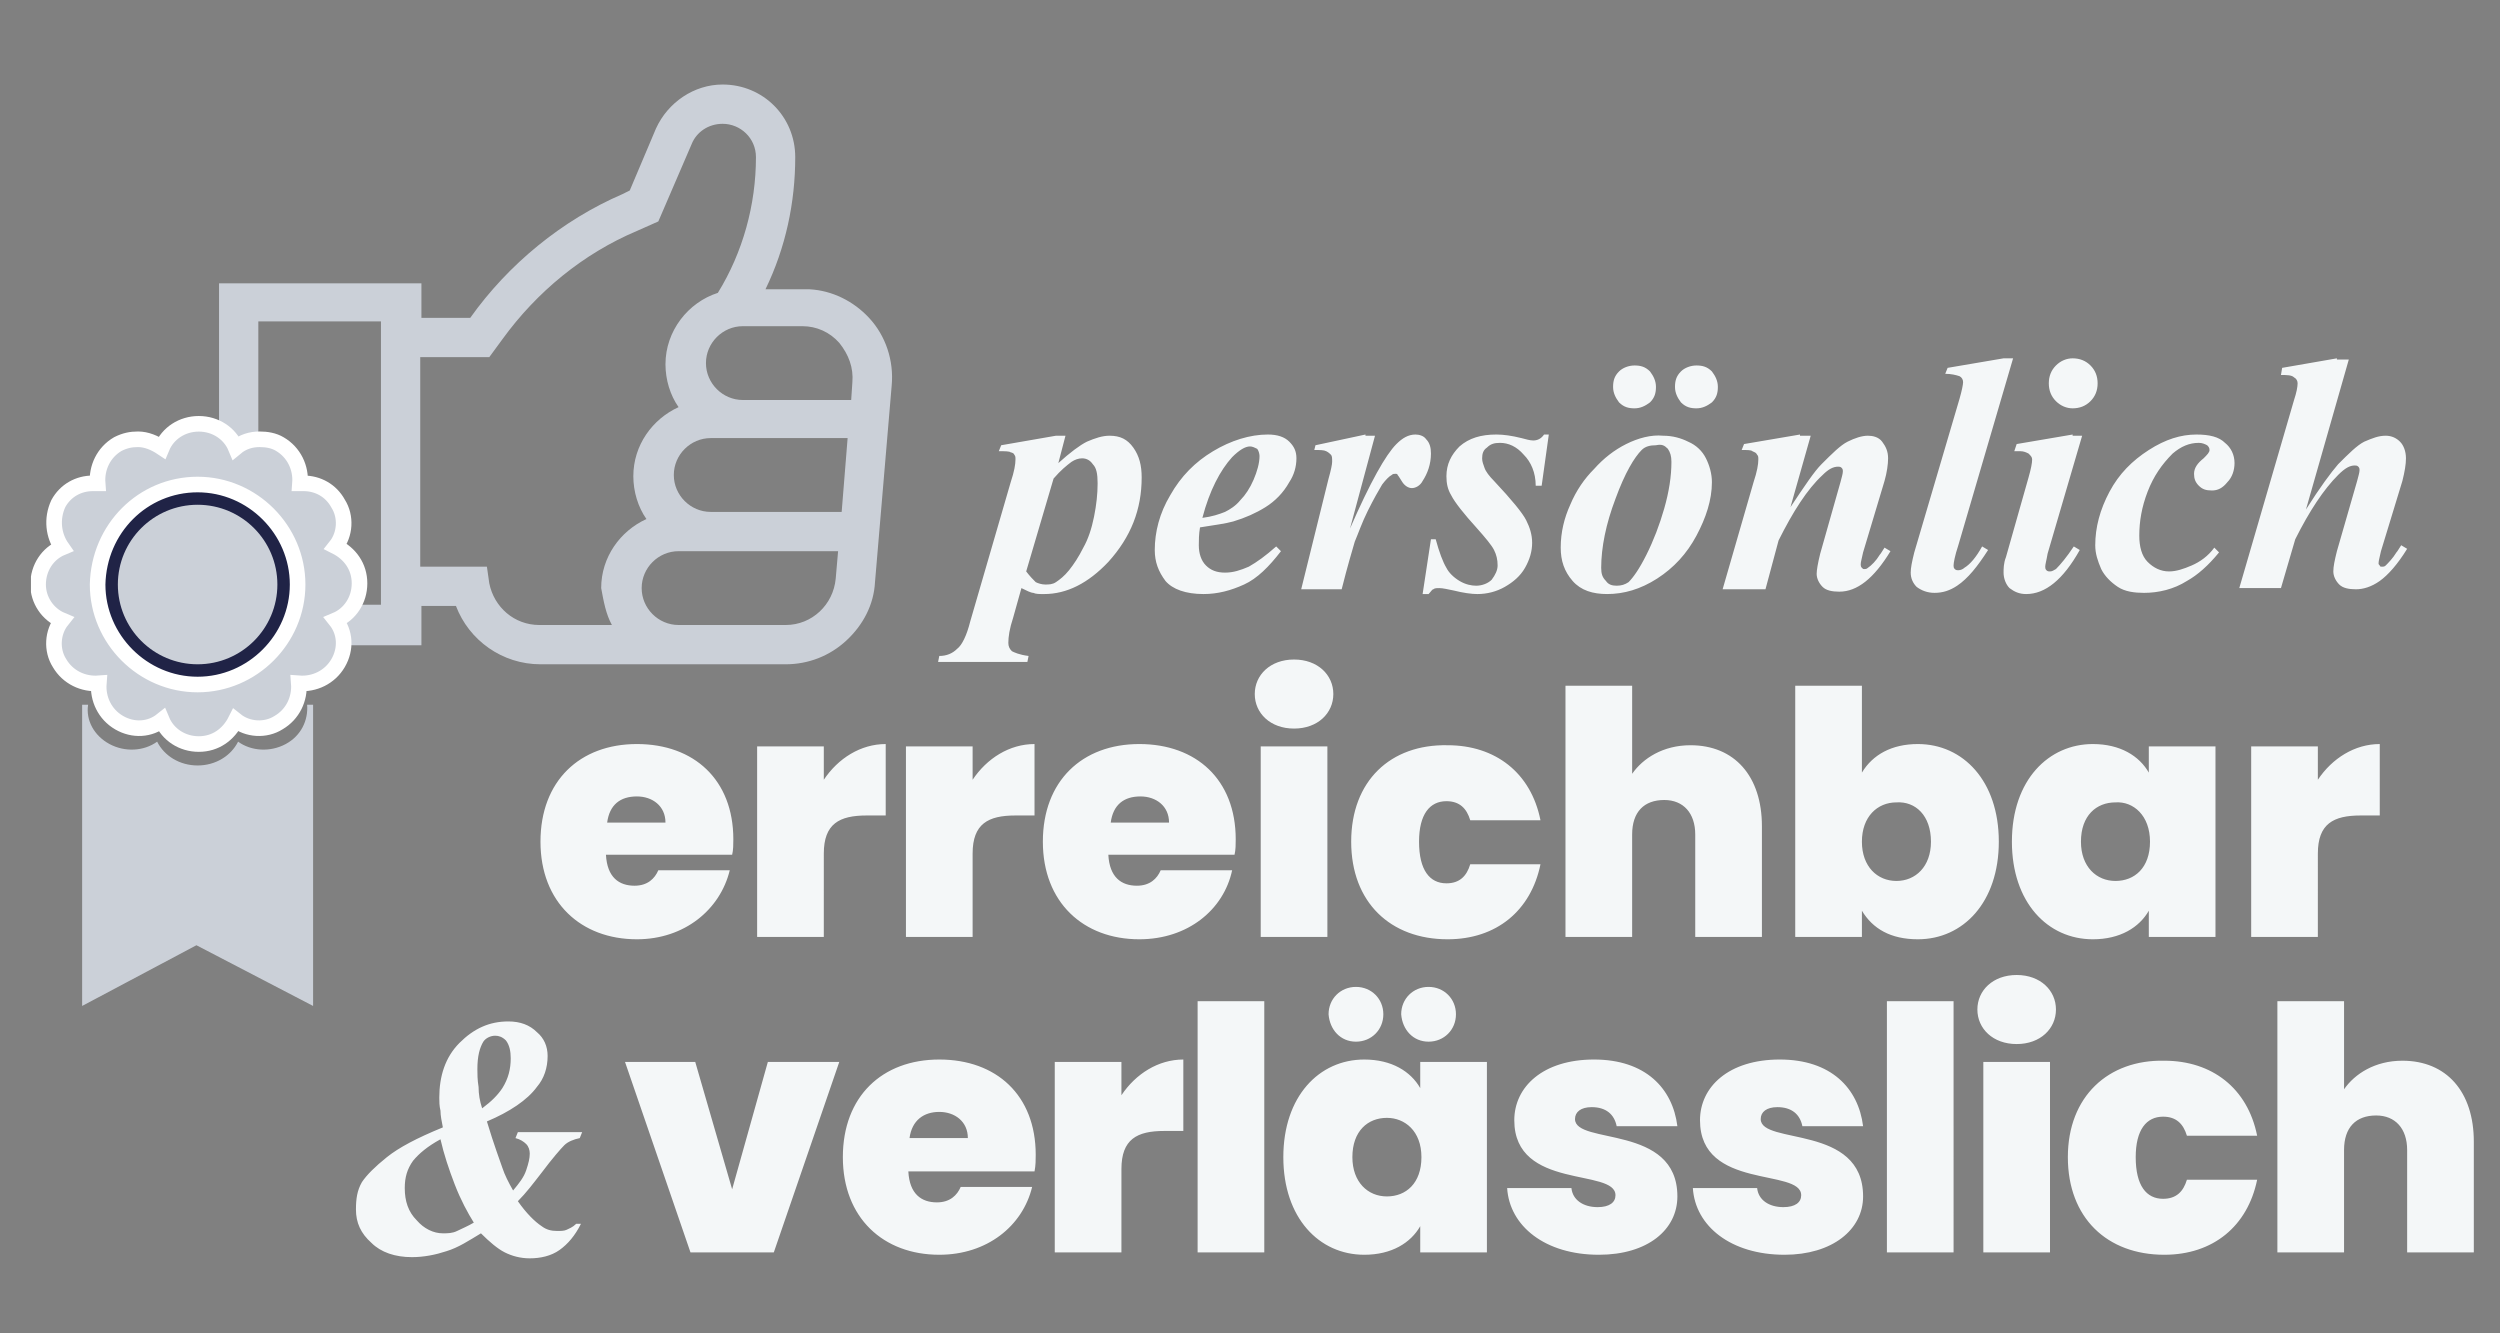 <?xml version="1.0" encoding="utf-8"?>
<!-- Generator: Adobe Illustrator 27.3.1, SVG Export Plug-In . SVG Version: 6.00 Build 0)  -->
<svg version="1.1" id="Ebene_1" xmlns="http://www.w3.org/2000/svg" xmlns:xlink="http://www.w3.org/1999/xlink" x="0px" y="0px"
	 viewBox="0 0 210 112" style="enable-background:new 0 0 210 112;" xml:space="preserve">
<rect x="0" y="0" width="210" height="112" fill="#808080" stroke="none"/>
<style type="text/css">
	.st0{clip-path:url(#SVGID_00000112610018917570803870000015968821934303717303_);fill:#F4F7F8;}
	.st1{clip-path:url(#SVGID_00000112610018917570803870000015968821934303717303_);fill:#CBD0D8;}
	.st2{clip-path:url(#SVGID_00000112610018917570803870000015968821934303717303_);fill:#202346;}
	
		.st3{clip-path:url(#SVGID_00000112610018917570803870000015968821934303717303_);fill:none;stroke:#FFFFFF;stroke-width:1.31;stroke-miterlimit:10;}
</style>
<g>
	<defs>
		<rect id="SVGID_1_" x="2.6" y="7" width="205.2" height="98.7"/>
	</defs>
	<clipPath id="SVGID_00000024710060334188301250000009836786387199336064_">
		<use xlink:href="#SVGID_1_"  style="overflow:visible;"/>
	</clipPath>
	<path style="clip-path:url(#SVGID_00000024710060334188301250000009836786387199336064_);fill:#F4F7F8;" d="M196.3,30.1l-4.6,0.8
		l-0.1,0.6c0.5,0,0.9,0,1.1,0.2c0.2,0.1,0.3,0.3,0.3,0.5c0,0.3-0.1,0.8-0.3,1.4l-4.6,15.8h3.5l1.2-4.1c1.2-2.4,2.4-4.2,3.6-5.4
		c0.6-0.6,1-0.8,1.4-0.8c0.1,0,0.2,0,0.3,0.1c0.1,0.1,0.1,0.2,0.1,0.3c0,0.2-0.1,0.5-0.2,0.9l-1.7,5.9c-0.2,0.8-0.3,1.3-0.3,1.7
		c0,0.4,0.2,0.8,0.5,1.1c0.3,0.3,0.8,0.4,1.4,0.4c0.6,0,1.3-0.2,2-0.7c0.7-0.5,1.5-1.4,2.3-2.7l-0.5-0.3c-0.2,0.3-0.3,0.5-0.4,0.6
		c-0.3,0.5-0.7,0.9-0.9,1.1c-0.1,0.1-0.2,0.1-0.3,0.1c-0.1,0-0.2,0-0.2-0.1c-0.1-0.1-0.1-0.1-0.1-0.2c0-0.2,0.1-0.5,0.2-1l1.8-5.9
		c0.2-0.8,0.3-1.4,0.3-1.9c0-0.6-0.2-1.1-0.5-1.4s-0.7-0.5-1.2-0.5c-0.6,0-1.1,0.2-1.8,0.5c-0.6,0.3-1.3,1-2.2,1.9
		c-0.6,0.7-1.5,1.9-2.7,3.8l3.6-12.6H196.3z M184.1,47.5c-0.7,0.3-1.3,0.5-1.9,0.5c-0.7,0-1.3-0.3-1.8-0.8c-0.5-0.5-0.7-1.3-0.7-2.2
		c0-1.2,0.2-2.4,0.7-3.7c0.5-1.3,1.2-2.3,2.1-3.2c0.7-0.6,1.4-0.9,2.2-0.9c0.3,0,0.5,0.1,0.7,0.2c0.1,0.1,0.2,0.2,0.2,0.4
		c0,0.2-0.2,0.4-0.5,0.7c-0.5,0.4-0.8,0.8-0.8,1.3c0,0.4,0.1,0.7,0.4,1c0.3,0.3,0.6,0.4,1.1,0.4c0.5,0,0.9-0.2,1.3-0.7
		c0.4-0.4,0.6-1,0.6-1.6c0-0.7-0.3-1.3-0.8-1.7c-0.5-0.5-1.3-0.7-2.4-0.7c-1.3,0-2.6,0.4-4,1.3c-1.4,0.9-2.5,2-3.3,3.5
		c-0.8,1.5-1.2,3-1.2,4.5c0,0.7,0.2,1.3,0.5,2c0.3,0.6,0.8,1.1,1.4,1.5c0.6,0.4,1.4,0.5,2.2,0.5c1.2,0,2.5-0.3,3.6-1
		c0.9-0.5,1.8-1.3,2.7-2.4l-0.4-0.4C185.5,46.7,184.8,47.2,184.1,47.5 M174.1,36.5l-4.7,0.8l-0.2,0.6c0.2,0,0.4,0,0.5,0
		c0.3,0,0.5,0.1,0.7,0.2c0.2,0.2,0.3,0.3,0.3,0.5c0,0.3-0.1,0.8-0.3,1.5l-1.9,6.7c-0.2,0.5-0.2,1-0.2,1.3c0,0.5,0.2,1,0.5,1.3
		c0.4,0.3,0.8,0.5,1.4,0.5c1.6,0,3.1-1.2,4.5-3.7l-0.5-0.3c-0.6,0.9-1.1,1.5-1.5,1.9c-0.2,0.1-0.3,0.2-0.5,0.2c-0.1,0-0.2,0-0.3-0.1
		c-0.1-0.1-0.1-0.2-0.1-0.3c0-0.2,0.1-0.5,0.2-1.1l2.9-9.9H174.1z M172.7,30.7c-0.4,0.4-0.6,0.9-0.6,1.5c0,0.6,0.2,1.1,0.6,1.5
		c0.4,0.4,0.9,0.6,1.4,0.6c0.6,0,1.1-0.2,1.5-0.6c0.4-0.4,0.6-0.9,0.6-1.5c0-0.6-0.2-1.1-0.6-1.5c-0.4-0.4-0.9-0.6-1.5-0.6
		C173.6,30.1,173.1,30.3,172.7,30.7 M168.3,30.1l-4.7,0.8l-0.2,0.5c0.5,0,0.9,0.1,1.2,0.2c0.2,0.1,0.3,0.3,0.3,0.5
		c0,0.2-0.1,0.7-0.3,1.4l-3.8,12.9c-0.2,0.8-0.3,1.3-0.3,1.7c0,0.5,0.2,0.9,0.5,1.2c0.4,0.3,0.9,0.5,1.5,0.5c0.7,0,1.3-0.2,1.9-0.6
		c0.9-0.6,1.7-1.6,2.6-3l-0.5-0.3c-0.5,0.9-1,1.5-1.5,1.8c-0.1,0.1-0.3,0.2-0.5,0.2c-0.1,0-0.2,0-0.3-0.1c-0.1-0.1-0.1-0.2-0.1-0.3
		c0-0.2,0.1-0.8,0.4-1.7l4.6-15.7H168.3z M151.2,36.5l-4.7,0.8l-0.2,0.5c0.5,0,0.8,0,0.9,0.1c0.2,0.1,0.3,0.1,0.4,0.3
		c0.1,0.1,0.1,0.2,0.1,0.4c0,0.4-0.1,1-0.4,1.9l-2.6,9h3.6l1.1-4.1c1.2-2.4,2.4-4.3,3.7-5.5c0.5-0.5,0.9-0.7,1.3-0.7
		c0.1,0,0.2,0,0.3,0.1c0.1,0.1,0.1,0.2,0.1,0.3c0,0.2-0.1,0.5-0.2,0.9l-1.7,6c-0.2,0.8-0.3,1.4-0.3,1.7c0,0.4,0.2,0.8,0.5,1.1
		c0.3,0.3,0.8,0.4,1.4,0.4c1.5,0,2.9-1.1,4.3-3.4l-0.5-0.3c-0.2,0.3-0.3,0.5-0.4,0.6c-0.3,0.5-0.7,0.9-1,1.1
		c-0.1,0.1-0.2,0.1-0.3,0.1c-0.1,0-0.1,0-0.2-0.1c-0.1-0.1-0.1-0.2-0.1-0.3c0-0.2,0.1-0.5,0.2-1l1.8-6c0.2-0.7,0.3-1.4,0.3-1.9
		c0-0.6-0.2-1-0.5-1.4c-0.3-0.4-0.8-0.5-1.2-0.5c-0.5,0-1.1,0.2-1.7,0.5s-1.3,1-2.2,1.9c-0.6,0.6-1.4,1.8-2.6,3.6l1.7-6H151.2z
		 M141.2,31.2c-0.4,0.4-0.5,0.8-0.5,1.3c0,0.5,0.2,0.9,0.5,1.3c0.4,0.4,0.8,0.5,1.3,0.5c0.5,0,0.9-0.2,1.3-0.5
		c0.4-0.4,0.5-0.8,0.5-1.3c0-0.5-0.2-0.9-0.5-1.3c-0.4-0.4-0.8-0.5-1.3-0.5C142,30.7,141.5,30.9,141.2,31.2 M136,31.2
		c-0.4,0.4-0.5,0.8-0.5,1.3c0,0.5,0.2,0.9,0.5,1.3c0.4,0.4,0.8,0.5,1.3,0.5c0.5,0,0.9-0.2,1.3-0.5c0.4-0.4,0.5-0.8,0.5-1.3
		c0-0.5-0.2-0.9-0.5-1.3c-0.4-0.4-0.8-0.5-1.3-0.5C136.8,30.7,136.3,30.9,136,31.2 M140.1,37.7c0.2,0.3,0.3,0.6,0.3,1.1
		c0,1.2-0.2,2.5-0.6,3.9c-0.4,1.4-0.9,2.7-1.5,3.9c-0.6,1.2-1.1,1.9-1.5,2.3c-0.3,0.2-0.6,0.3-1,0.3c-0.4,0-0.7-0.1-0.9-0.4
		c-0.3-0.3-0.4-0.6-0.4-1.1c0-1.7,0.4-3.7,1.2-5.8c0.8-2.2,1.6-3.5,2.2-4.1c0.3-0.3,0.7-0.4,1.2-0.4
		C139.6,37.3,139.8,37.4,140.1,37.7 M136.6,37.3c-1,0.5-1.9,1.2-2.7,2.1c-0.8,0.8-1.5,1.8-2,3c-0.5,1.1-0.8,2.3-0.8,3.6
		c0,1.1,0.3,2,1,2.8c0.7,0.8,1.7,1.1,2.9,1.1c1.4,0,2.8-0.4,4.2-1.3c1.4-0.9,2.5-2.1,3.3-3.6c0.8-1.5,1.3-3,1.3-4.5
		c0-0.7-0.2-1.4-0.5-2c-0.3-0.6-0.8-1.1-1.5-1.4c-0.6-0.3-1.3-0.5-2.1-0.5C138.7,36.5,137.6,36.8,136.6,37.3 M129.7,36.5
		c-0.2,0.3-0.5,0.5-0.9,0.5c-0.3,0-0.6-0.1-1-0.2c-0.8-0.2-1.5-0.3-2.1-0.3c-1.3,0-2.3,0.3-3.1,1c-0.7,0.7-1.1,1.5-1.1,2.5
		c0,0.6,0.1,1.1,0.4,1.6c0.3,0.6,1.1,1.6,2.1,2.7c0.8,0.9,1.3,1.5,1.5,1.9c0.2,0.4,0.3,0.8,0.3,1.3c0,0.4-0.2,0.8-0.5,1.2
		c-0.3,0.3-0.8,0.5-1.3,0.5c-0.4,0-0.9-0.1-1.4-0.4c-0.5-0.3-0.9-0.7-1.1-1.1c-0.3-0.5-0.6-1.3-0.9-2.4h-0.4l-0.7,4.6h0.5
		c0.2-0.2,0.3-0.4,0.4-0.4c0.1-0.1,0.3-0.1,0.5-0.1c0.3,0,0.7,0.1,1.2,0.2c0.8,0.2,1.5,0.3,2,0.3c0.8,0,1.6-0.2,2.3-0.6
		c0.7-0.4,1.3-0.9,1.7-1.6c0.4-0.7,0.6-1.4,0.6-2.1c0-0.7-0.2-1.3-0.5-1.9c-0.3-0.6-1.2-1.7-2.7-3.3c-0.4-0.4-0.7-0.8-0.8-1.1
		c-0.1-0.3-0.2-0.5-0.2-0.8c0-0.4,0.1-0.7,0.4-0.9c0.3-0.3,0.6-0.4,1.1-0.4c0.7,0,1.4,0.3,2,1c0.6,0.6,1,1.5,1,2.6h0.5l0.6-4.3
		H129.7z M114.7,36.5l-4.2,0.9l-0.1,0.4c0.5,0,0.8,0,1,0.1c0.2,0.1,0.3,0.2,0.4,0.3c0.1,0.1,0.1,0.3,0.1,0.6c0,0.2-0.1,0.7-0.3,1.4
		l-2.3,9.3h3.4c0.5-2,0.9-3.3,1.1-4c0.3-0.7,0.6-1.6,1.1-2.6c0.5-1,0.9-1.7,1.2-2.2c0.3-0.4,0.6-0.7,0.8-0.8
		c0.1-0.1,0.2-0.1,0.3-0.1c0.1,0,0.2,0,0.2,0.1c0.1,0.1,0.2,0.3,0.4,0.6c0.2,0.3,0.5,0.5,0.8,0.5c0.3,0,0.7-0.2,0.9-0.6
		c0.4-0.6,0.7-1.4,0.7-2.3c0-0.5-0.1-0.9-0.4-1.2c-0.2-0.3-0.6-0.4-0.9-0.4c-0.6,0-1.1,0.3-1.6,0.8c-0.9,0.9-2.2,3.2-3.9,7.1
		l2.1-7.8H114.7z M103.5,38.4c0.6-0.6,1.1-0.9,1.5-0.9c0.2,0,0.4,0.1,0.6,0.2c0.1,0.1,0.2,0.4,0.2,0.6c0,0.6-0.2,1.3-0.5,2
		c-0.3,0.7-0.7,1.3-1.1,1.7c-0.4,0.5-0.9,0.8-1.3,1c-0.5,0.2-1.1,0.4-1.9,0.5C101.6,41.2,102.5,39.5,103.5,38.4 M103.6,43.8
		c1-0.3,1.9-0.7,2.7-1.2s1.5-1.2,2-2.1c0.4-0.6,0.6-1.3,0.6-2c0-0.6-0.2-1-0.6-1.4c-0.4-0.4-1-0.6-1.8-0.6c-1.5,0-3.1,0.5-4.6,1.4
		c-1.5,0.9-2.7,2.1-3.6,3.7c-0.9,1.5-1.3,3.1-1.3,4.6c0,1,0.3,1.8,0.9,2.6c0.6,0.7,1.7,1.1,3.2,1.1c1.2,0,2.3-0.3,3.4-0.8
		s2.1-1.5,3.1-2.8l-0.4-0.4c-0.9,0.8-1.6,1.3-2.3,1.7c-0.7,0.3-1.3,0.5-2,0.5c-0.7,0-1.2-0.2-1.6-0.6c-0.4-0.4-0.6-1-0.6-1.7
		c0-0.4,0-0.9,0.1-1.5C102,44.1,102.9,44,103.6,43.8 M88.5,40.2c0.6-0.7,1.1-1.1,1.5-1.4c0.3-0.2,0.6-0.3,0.9-0.3
		c0.4,0,0.7,0.2,0.9,0.5c0.3,0.3,0.4,0.8,0.4,1.6c0,0.9-0.1,1.8-0.3,2.8c-0.2,1-0.5,1.9-0.9,2.6c-0.4,0.8-0.8,1.4-1.2,1.9
		c-0.4,0.5-0.8,0.8-1.1,1c-0.3,0.2-0.6,0.2-0.9,0.2c-0.3,0-0.6-0.1-0.8-0.2c-0.2-0.2-0.5-0.5-0.8-0.9L88.5,40.2z M83.9,37.9
		c0.5,0,0.9,0,1,0.1c0.1,0,0.3,0.1,0.3,0.2c0.1,0.1,0.1,0.2,0.1,0.4c0,0.4-0.1,1-0.4,1.9l-3.4,11.7c-0.3,1.2-0.7,2-1.1,2.3
		c-0.4,0.4-0.9,0.6-1.5,0.6l-0.1,0.5h7.5l0.1-0.5c-0.8-0.1-1.2-0.3-1.4-0.4c-0.2-0.2-0.3-0.4-0.3-0.7c0-0.5,0.1-1.2,0.4-2.1l0.7-2.5
		c0.4,0.2,0.8,0.4,1,0.4c0.2,0.1,0.5,0.1,0.9,0.1c1.9,0,3.7-0.9,5.4-2.7c1.9-2.1,2.8-4.4,2.8-7.1c0-1-0.2-1.8-0.7-2.5
		c-0.5-0.7-1.1-1-2-1c-0.6,0-1.2,0.2-1.9,0.5c-0.6,0.3-1.4,0.9-2.4,1.8l0.6-2.3h-0.8l-4.6,0.8L83.9,37.9z"/>
	<path style="clip-path:url(#SVGID_00000024710060334188301250000009836786387199336064_);fill:#F4F7F8;" d="M194.7,71.7
		c0-2.5,1.3-3.2,3.6-3.2h1.6v-6c-2.1,0-4,1.2-5.2,3v-2.8h-5.6v16h5.6V71.7z M180.6,70.7c0,2.2-1.3,3.3-2.9,3.3
		c-1.6,0-2.9-1.2-2.9-3.3c0-2.2,1.3-3.3,2.9-3.3C179.2,67.3,180.6,68.5,180.6,70.7 M169,70.7c0,5.1,3,8.2,6.8,8.2
		c2.3,0,3.9-1,4.7-2.4v2.2h5.6v-16h-5.6v2.2c-0.8-1.4-2.4-2.4-4.7-2.4C172.1,62.5,169,65.5,169,70.7 M162.2,70.7
		c0,2.1-1.3,3.3-2.9,3.3c-1.6,0-2.9-1.2-2.9-3.3c0-2.1,1.3-3.3,2.9-3.3C160.9,67.3,162.2,68.5,162.2,70.7 M156.4,64.9v-7.3h-5.6
		v21.1h5.6v-2.2c0.9,1.5,2.4,2.4,4.7,2.4c3.8,0,6.8-3.1,6.8-8.2c0-5.1-3-8.2-6.8-8.2C158.9,62.5,157.3,63.4,156.4,64.9 M131.5,78.7
		h5.6v-8.6c0-1.9,1-2.9,2.7-2.9c1.6,0,2.6,1.1,2.6,2.9v8.6h5.6v-9.3c0-4.2-2.3-6.8-6-6.8c-2.3,0-4,1.1-4.9,2.4v-7.4h-5.6V78.7z
		 M113.5,70.7c0,5.1,3.3,8.2,8.1,8.2c4.1,0,7-2.4,7.8-6.3h-5.9c-0.3,1-0.9,1.6-2,1.6c-1.4,0-2.3-1.1-2.3-3.5c0-2.3,0.9-3.4,2.3-3.4
		c1.1,0,1.7,0.6,2,1.6h5.9c-0.8-4-3.8-6.3-7.8-6.3C116.8,62.5,113.5,65.6,113.5,70.7 M108.7,61.2c2,0,3.3-1.3,3.3-2.9
		c0-1.6-1.3-2.9-3.3-2.9c-2,0-3.3,1.3-3.3,2.9C105.4,59.9,106.7,61.2,108.7,61.2 M105.9,78.7h5.6v-16h-5.6V78.7z M103.5,73.1h-6
		c-0.3,0.7-0.9,1.3-2,1.3c-1.3,0-2.3-0.7-2.4-2.6h10.6c0.1-0.4,0.1-0.9,0.1-1.3c0-5-3.3-8-8.1-8c-4.8,0-8.1,3.1-8.1,8.2
		c0,5.1,3.4,8.2,8.1,8.2C99.8,78.9,102.8,76.4,103.5,73.1 M95.8,66.9c1.3,0,2.4,0.8,2.4,2.2h-4.9C93.5,67.6,94.4,66.9,95.8,66.9
		 M81.7,71.7c0-2.5,1.3-3.2,3.6-3.2h1.6v-6c-2.1,0-4,1.2-5.2,3v-2.8h-5.6v16h5.6V71.7z M69.2,71.7c0-2.5,1.3-3.2,3.6-3.2h1.6v-6
		c-2.1,0-4,1.2-5.2,3v-2.8h-5.6v16h5.6V71.7z M61.3,73.1h-6c-0.3,0.7-0.9,1.3-2,1.3c-1.3,0-2.3-0.7-2.4-2.6h10.6
		c0.1-0.4,0.1-0.9,0.1-1.3c0-5-3.3-8-8.1-8c-4.8,0-8.1,3.1-8.1,8.2c0,5.1,3.4,8.2,8.1,8.2C57.5,78.9,60.5,76.4,61.3,73.1 M53.5,66.9
		c1.3,0,2.4,0.8,2.4,2.2h-4.9C51.2,67.6,52.1,66.9,53.5,66.9"/>
	<path style="clip-path:url(#SVGID_00000024710060334188301250000009836786387199336064_);fill:#F4F7F8;" d="M191.3,105.2h5.6v-8.6
		c0-1.9,1-2.9,2.7-2.9c1.6,0,2.6,1.1,2.6,2.9v8.6h5.6v-9.3c0-4.2-2.3-6.8-6-6.8c-2.3,0-4,1.1-4.9,2.4v-7.4h-5.6V105.2z M173.7,97.2
		c0,5.1,3.3,8.2,8.1,8.2c4.1,0,7-2.4,7.8-6.3h-5.9c-0.3,1-0.9,1.6-2,1.6c-1.4,0-2.3-1.1-2.3-3.5c0-2.3,0.9-3.4,2.3-3.4
		c1.1,0,1.7,0.6,2,1.6h5.9c-0.8-4-3.8-6.3-7.8-6.3C177.1,89,173.7,92.1,173.7,97.2 M169.4,87.7c2,0,3.3-1.3,3.3-2.9
		c0-1.6-1.3-2.9-3.3-2.9c-2,0-3.3,1.3-3.3,2.9C166.1,86.4,167.4,87.7,169.4,87.7 M166.6,105.2h5.6v-16h-5.6V105.2z M158.5,105.2h5.6
		V84.1h-5.6V105.2z M156.5,100.5c0-6.1-8.6-4.3-8.6-6.5c0-0.6,0.5-1,1.4-1c1.2,0,1.9,0.6,2.1,1.6h5.1c-0.4-3.2-2.7-5.6-7-5.6
		c-4.3,0-6.7,2.3-6.7,5.1c0,5.9,8.5,4,8.5,6.3c0,0.6-0.5,1-1.5,1c-1.2,0-2.1-0.6-2.2-1.6h-5.4c0.2,3.2,3.2,5.6,7.7,5.6
		C153.9,105.4,156.5,103.3,156.5,100.5 M140.9,100.5c0-6.1-8.6-4.3-8.6-6.5c0-0.6,0.5-1,1.4-1c1.2,0,1.9,0.6,2.1,1.6h5.1
		c-0.4-3.2-2.7-5.6-7-5.6c-4.3,0-6.7,2.3-6.7,5.1c0,5.9,8.5,4,8.5,6.3c0,0.6-0.5,1-1.5,1c-1.2,0-2.1-0.6-2.2-1.6h-5.4
		c0.2,3.2,3.2,5.6,7.7,5.6C138.4,105.4,140.9,103.3,140.9,100.5 M120,87.5c1.3,0,2.3-1,2.3-2.3c0-1.3-1-2.3-2.3-2.3
		c-1.3,0-2.3,1-2.3,2.3C117.8,86.5,118.7,87.5,120,87.5 M113.9,87.5c1.3,0,2.3-1,2.3-2.3c0-1.3-1-2.3-2.3-2.3c-1.3,0-2.3,1-2.3,2.3
		C111.7,86.5,112.6,87.5,113.9,87.5 M119.4,97.2c0,2.2-1.3,3.3-2.9,3.3c-1.6,0-2.9-1.2-2.9-3.3c0-2.2,1.3-3.3,2.9-3.3
		C118,93.9,119.4,95,119.4,97.2 M107.8,97.2c0,5.1,3,8.2,6.8,8.2c2.3,0,3.9-1,4.7-2.4v2.2h5.6v-16h-5.6v2.2
		c-0.8-1.4-2.4-2.4-4.7-2.4C110.8,89,107.8,92.1,107.8,97.2 M100.6,105.2h5.6V84.1h-5.6V105.2z M94.2,98.2c0-2.5,1.3-3.2,3.6-3.2
		h1.6v-6c-2.1,0-4,1.2-5.2,3v-2.8h-5.6v16h5.6V98.2z M86.7,99.7h-6c-0.3,0.7-0.9,1.3-2,1.3c-1.3,0-2.3-0.7-2.4-2.6h10.6
		C87,97.9,87,97.4,87,97c0-5-3.3-8-8.1-8c-4.8,0-8.1,3.1-8.1,8.2c0,5.1,3.4,8.2,8.1,8.2C82.9,105.4,85.9,103,86.7,99.7 M78.9,93.4
		c1.3,0,2.4,0.8,2.4,2.2h-4.9C76.6,94.1,77.6,93.4,78.9,93.4 M52.5,89.2l5.5,16h7l5.5-16h-6l-3,10.7l-3.1-10.7H52.5z M38.2,99.5
		c0.5,1.3,1.1,2.4,1.6,3.2c-0.5,0.3-1,0.5-1.4,0.7c-0.4,0.2-0.8,0.2-1.2,0.2c-0.8,0-1.6-0.4-2.2-1.1c-0.7-0.7-1-1.6-1-2.7
		c0-0.9,0.2-1.6,0.7-2.3c0.5-0.6,1.2-1.2,2.3-1.8C37.3,97,37.7,98.2,38.2,99.5 M40.2,91.3c-0.1-0.6-0.1-1.1-0.1-1.5
		c0-1.1,0.2-1.8,0.5-2.3c0.2-0.3,0.6-0.5,1-0.5c0.3,0,0.6,0.1,0.9,0.4c0.3,0.4,0.4,0.9,0.4,1.5c0,0.9-0.2,1.7-0.7,2.5
		c-0.4,0.6-0.9,1.1-1.7,1.7C40.3,92.5,40.2,91.9,40.2,91.3 M32.5,97.2c-1,0.8-1.7,1.5-2.1,2.1c-0.4,0.7-0.5,1.4-0.5,2.3
		c0,1.1,0.4,2,1.3,2.8c0.8,0.8,2,1.2,3.4,1.2c1,0,2-0.2,2.9-0.5c1-0.3,1.9-0.9,2.9-1.5c0.7,0.7,1.4,1.3,2,1.6
		c0.6,0.3,1.3,0.5,2.1,0.5c0.9,0,1.8-0.2,2.5-0.7c0.7-0.5,1.3-1.2,1.8-2.2h-0.4c-0.3,0.3-0.6,0.4-0.8,0.5c-0.2,0.1-0.5,0.1-0.8,0.1
		c-0.5,0-0.9-0.1-1.3-0.4c-0.6-0.4-1.3-1.1-2-2.1c0.7-0.7,1.3-1.5,2-2.4c0.9-1.2,1.6-2,1.9-2.3c0.3-0.3,0.8-0.5,1.3-0.6l0.2-0.5
		h-5.4l-0.2,0.5c0.4,0.1,0.7,0.3,0.9,0.5c0.2,0.2,0.3,0.5,0.3,0.8c0,0.4-0.1,0.8-0.3,1.4c-0.2,0.6-0.6,1.1-1.1,1.7
		c-0.4-0.7-0.7-1.3-0.9-1.9c-0.2-0.6-0.7-1.9-1.3-3.9c1.9-0.8,3.4-1.8,4.2-2.9c0.6-0.7,0.9-1.6,0.9-2.6c0-0.8-0.3-1.5-0.9-2
		c-0.6-0.6-1.4-0.9-2.4-0.9c-1.6,0-2.9,0.6-4.1,1.8c-1.2,1.2-1.7,2.8-1.7,4.6c0,0.3,0,0.7,0.1,1.1c0,0.4,0.1,0.9,0.2,1.4
		C35,95.6,33.5,96.4,32.5,97.2"/>
	<path style="clip-path:url(#SVGID_00000024710060334188301250000009836786387199336064_);fill:#CBD0D8;" d="M71.6,32.1l-0.1,1.5
		h-9.1c-1.7,0-3.1-1.4-3.1-3.1c0-1.7,1.4-3.1,3.1-3.1h5c1.2,0,2.3,0.5,3.1,1.4C71.3,29.8,71.7,30.9,71.6,32.1 M70.7,43h-11
		c-1.7,0-3.1-1.4-3.1-3.1c0-1.7,1.4-3.1,3.1-3.1h11.5L70.7,43z M70.2,48.6c-0.2,2.2-2,3.9-4.2,3.9H57c-1.7,0-3.1-1.4-3.1-3.1
		c0-1.7,1.4-3.1,3.1-3.1h13.4L70.2,48.6z M51.4,52.5h-6.1c-2.1,0-3.8-1.5-4.2-3.5l-0.2-1.4h-5.6V30h5.8l1.1-1.5
		c2.9-4,6.8-7.2,11.3-9.1l1.8-0.8l2.8-6.5c0.4-1,1.4-1.7,2.6-1.7c1.5,0,2.8,1.2,2.8,2.8c0,4-1.1,8-3.2,11.4c-2.5,0.8-4.4,3.2-4.4,6
		c0,1.3,0.4,2.6,1.1,3.6c-2.2,1-3.8,3.2-3.8,5.8c0,1.3,0.4,2.6,1.1,3.6c-2.2,1-3.8,3.2-3.8,5.8C50.7,50.5,50.9,51.6,51.4,52.5z
		 M32,50.8H21.7V27H32V50.8z M73,26.7c-1.3-1.4-3.1-2.3-5-2.4v0h-3.7c1.7-3.5,2.5-7.3,2.5-11.1c0-3.4-2.7-6.1-6.1-6.1
		c-2.4,0-4.6,1.5-5.6,3.7L52.9,16l-0.6,0.3c-5.1,2.2-9.6,5.9-12.8,10.4h-4.1v-2.9h-17v30.4h17v-3.3h2.9c1.1,2.9,3.9,4.9,7.1,4.9H66
		c1.9,0,3.7-0.7,5.1-2c1.4-1.3,2.3-3,2.4-4.9l1.4-16.5C75.1,30.3,74.4,28.2,73,26.7"/>
	<path style="clip-path:url(#SVGID_00000024710060334188301250000009836786387199336064_);fill:#202346;" d="M17,58.4
		c5.1,0,9.2-4.1,9.2-9.2c0-5.1-4.1-9.2-9.2-9.2c-5.1,0-9.2,4.1-9.2,9.2C7.8,54.3,11.9,58.4,17,58.4"/>
	<path style="clip-path:url(#SVGID_00000024710060334188301250000009836786387199336064_);fill:#CBD0D8;" d="M16.6,55.8
		c3.7,0,6.7-3,6.7-6.7c0-3.7-3-6.7-6.7-6.7s-6.7,3-6.7,6.7C9.9,52.8,12.9,55.8,16.6,55.8"/>
	<path style="clip-path:url(#SVGID_00000024710060334188301250000009836786387199336064_);fill:#CBD0D8;" d="M16.6,40.7
		c4.6,0,8.4,3.8,8.4,8.4c0,4.6-3.8,8.4-8.4,8.4c-4.6,0-8.4-3.8-8.4-8.4C8.3,44.4,12,40.7,16.6,40.7 M5.2,52.1
		c-0.8,1-0.9,2.5-0.2,3.6c0.7,1.2,2,1.8,3.3,1.7c-0.1,1.3,0.5,2.6,1.7,3.3c1.2,0.7,2.6,0.6,3.6-0.2c0.5,1.2,1.7,2,3.1,2
		c1.4,0,2.5-0.8,3.1-2c1,0.8,2.5,0.9,3.6,0.2c1.2-0.7,1.8-2,1.7-3.3c1.3,0.1,2.6-0.5,3.3-1.7c0.7-1.2,0.6-2.6-0.2-3.6
		c1.2-0.5,2-1.7,2-3.1c0-1.4-0.8-2.5-2-3.1c0.8-1,0.9-2.5,0.2-3.6c-0.6-1.1-1.7-1.7-2.9-1.7l-0.3,0c0.1-1.3-0.5-2.6-1.7-3.3
		c-0.5-0.3-1.1-0.4-1.7-0.4c-0.7,0-1.4,0.2-2,0.7c-0.5-1.2-1.7-2-3.1-2c-1.4,0-2.6,0.8-3.1,2c-0.6-0.4-1.3-0.7-2-0.7
		c-0.6,0-1.1,0.1-1.7,0.4c-1.2,0.7-1.8,2-1.7,3.3l-0.4,0c-1.2,0-2.3,0.6-2.9,1.7C4.3,43.6,4.5,45,5.2,46c-1.2,0.5-2,1.7-2,3.1
		C3.2,50.4,4,51.6,5.2,52.1"/>
	
		<path style="clip-path:url(#SVGID_00000024710060334188301250000009836786387199336064_);fill:none;stroke:#FFFFFF;stroke-width:1.31;stroke-miterlimit:10;" d="
		M16.6,40.7c4.6,0,8.4,3.8,8.4,8.4c0,4.6-3.8,8.4-8.4,8.4c-4.6,0-8.4-3.8-8.4-8.4C8.3,44.4,12,40.7,16.6,40.7z M5.2,52.1
		c-0.8,1-0.9,2.5-0.2,3.6c0.7,1.2,2,1.8,3.3,1.7c-0.1,1.3,0.5,2.6,1.7,3.3c1.2,0.7,2.6,0.6,3.6-0.2c0.5,1.2,1.7,2,3.1,2
		c1.4,0,2.5-0.8,3.1-2c1,0.8,2.5,0.9,3.6,0.2c1.2-0.7,1.8-2,1.7-3.3c1.3,0.1,2.6-0.5,3.3-1.7c0.7-1.2,0.6-2.6-0.2-3.6
		c1.2-0.5,2-1.7,2-3.1c0-1.4-0.8-2.5-2-3.1c0.8-1,0.9-2.5,0.2-3.6c-0.6-1.1-1.7-1.7-2.9-1.7l-0.3,0c0.1-1.3-0.5-2.6-1.7-3.3
		c-0.5-0.3-1.1-0.4-1.7-0.4c-0.7,0-1.4,0.2-2,0.7c-0.5-1.2-1.7-2-3.1-2c-1.4,0-2.6,0.8-3.1,2c-0.6-0.4-1.3-0.7-2-0.7
		c-0.6,0-1.1,0.1-1.7,0.4c-1.2,0.7-1.8,2-1.7,3.3l-0.4,0c-1.2,0-2.3,0.6-2.9,1.7C4.3,43.6,4.5,45,5.2,46c-1.2,0.5-2,1.7-2,3.1
		C3.2,50.4,4,51.6,5.2,52.1z"/>
	<path style="clip-path:url(#SVGID_00000024710060334188301250000009836786387199336064_);fill:#CBD0D8;" d="M16.6,59.2
		c0.6,0,1.3-0.1,1.9-0.2h-3.8C15.3,59.2,16,59.2,16.6,59.2 M6.9,59.2v25.3l9.6-5.1l9.8,5.1V59.2c-0.2,0-0.3,0-0.5,0
		c0.1,1.3-0.5,2.6-1.8,3.3c-1.3,0.7-2.9,0.6-4-0.2c-0.6,1.2-1.9,2-3.4,2c-1.5,0-2.8-0.8-3.4-2c-1.1,0.8-2.7,0.9-4,0.2
		c-1.3-0.7-2-2-1.8-3.3C7.3,59.2,7.1,59.2,6.9,59.2"/>
</g>
</svg>
